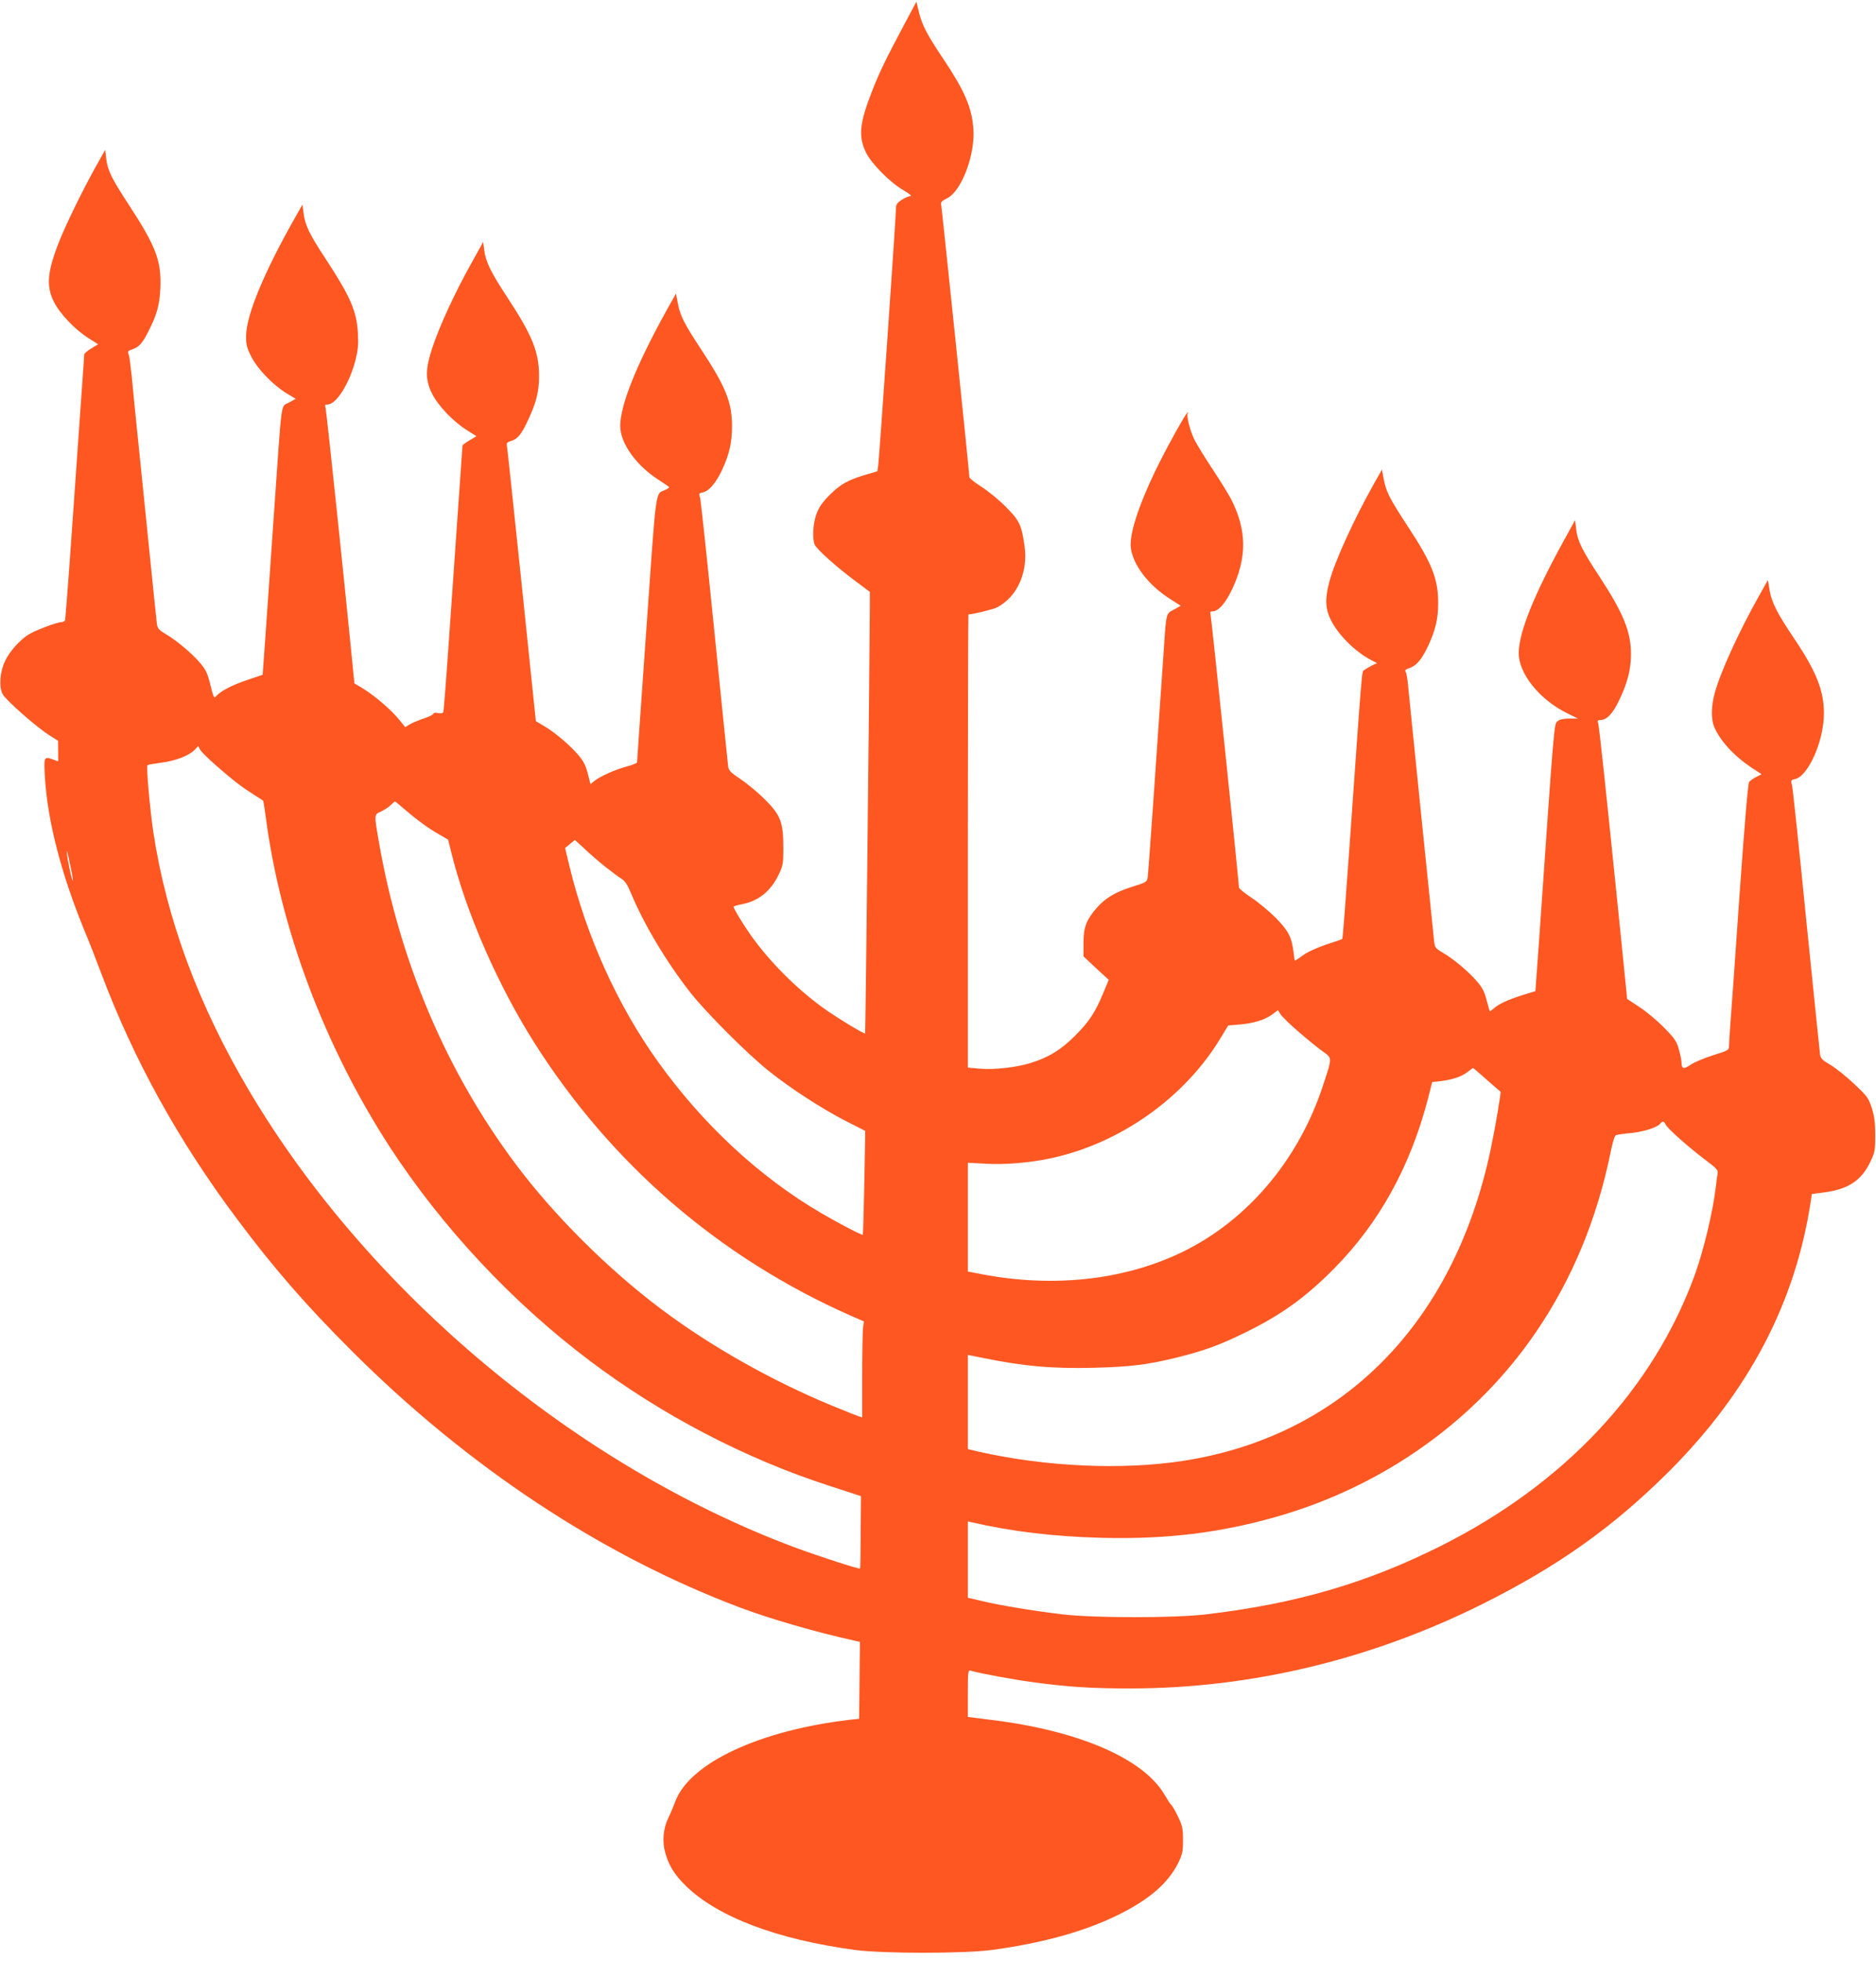<?xml version="1.0" standalone="no"?>
<!DOCTYPE svg PUBLIC "-//W3C//DTD SVG 20010904//EN"
 "http://www.w3.org/TR/2001/REC-SVG-20010904/DTD/svg10.dtd">
<svg version="1.0" xmlns="http://www.w3.org/2000/svg"
 width="1225pt" height="1280pt" viewBox="0 0 1225 1280"
 preserveAspectRatio="xMidYMid meet">
<g transform="translate(0,1280) scale(0.1,-0.1)"
fill="#ff5722" stroke="none">
<path d="M5903 12637 c-118 -221 -160 -307 -209 -433 -82 -209 -90 -295 -39
-400 35 -72 158 -196 245 -246 39 -23 57 -38 45 -38 -11 0 -37 -11 -58 -25
-33 -23 -37 -31 -37 -67 0 -50 -108 -1606 -115 -1664 l-6 -40 -75 -22 c-117
-35 -164 -61 -235 -131 -49 -49 -71 -81 -87 -124 -23 -61 -29 -157 -13 -200
11 -30 149 -153 274 -245 l87 -65 0 -96 c-3 -485 -28 -2783 -31 -2786 -6 -6
-191 107 -277 169 -176 128 -348 301 -470 473 -49 69 -112 173 -112 185 0 3
26 11 58 17 105 21 184 84 236 191 29 61 31 72 31 175 0 168 -17 214 -119 316
-44 44 -116 104 -158 132 -63 42 -79 57 -83 82 -2 16 -43 413 -90 880 -47 468
-89 863 -94 878 -9 26 -7 28 20 34 39 8 85 62 125 148 46 99 64 179 64 281 0
159 -40 258 -204 507 -110 167 -135 217 -151 302 l-11 59 -61 -109 c-197 -355
-303 -619 -303 -755 0 -112 104 -258 248 -350 39 -25 71 -47 71 -50 1 -3 -11
-11 -26 -18 -65 -29 -56 37 -122 -902 -34 -476 -61 -870 -61 -875 0 -6 -31
-18 -68 -28 -73 -19 -172 -63 -212 -95 l-24 -20 -18 69 c-14 55 -27 81 -65
125 -55 64 -156 149 -225 188 -27 16 -48 29 -49 29 0 1 -42 405 -93 897 -51
492 -95 901 -97 909 -2 8 7 17 25 22 45 12 70 42 114 137 53 112 72 187 72
286 0 158 -44 267 -206 513 -110 168 -142 233 -152 310 l-7 54 -82 -148 c-104
-186 -202 -399 -248 -537 -48 -143 -49 -213 -5 -303 39 -79 138 -184 228 -240
l63 -40 -45 -27 c-25 -15 -46 -30 -46 -34 0 -4 -18 -261 -40 -572 -22 -311
-49 -698 -60 -860 -12 -162 -23 -301 -25 -307 -3 -8 -15 -11 -35 -7 -18 4 -30
2 -30 -4 0 -6 -28 -20 -62 -31 -35 -12 -76 -29 -93 -39 l-29 -18 -38 47 c-47
60 -157 155 -234 203 l-60 36 -13 133 c-48 492 -170 1655 -176 1670 -5 13 -2
17 14 17 57 0 144 138 183 293 16 64 19 100 15 172 -8 145 -49 238 -207 480
-111 168 -138 225 -148 305 l-7 55 -51 -90 c-201 -355 -315 -631 -317 -765 -1
-57 4 -78 32 -134 39 -80 139 -185 229 -241 l63 -38 -45 -25 c-54 -30 -43 50
-97 -722 -22 -322 -48 -691 -57 -820 l-17 -234 -106 -36 c-98 -33 -171 -72
-201 -107 -10 -12 -16 1 -34 76 -20 79 -29 99 -69 146 -53 62 -158 150 -227
189 -37 22 -48 34 -53 59 -2 18 -30 280 -60 582 -31 303 -64 633 -75 735 -10
102 -24 239 -30 305 -7 66 -15 130 -20 142 -8 19 -5 23 24 33 43 14 67 41 105
117 56 111 73 171 78 283 8 176 -29 273 -207 545 -111 169 -139 226 -147 303
l-6 54 -64 -114 c-82 -147 -191 -369 -236 -483 -78 -196 -87 -293 -35 -395 38
-77 138 -182 226 -237 l63 -40 -45 -27 c-25 -15 -46 -33 -46 -40 0 -8 -9 -137
-20 -288 -11 -150 -38 -534 -60 -853 -22 -319 -43 -586 -45 -592 -2 -7 -12
-13 -22 -13 -34 -1 -185 -59 -224 -86 -56 -39 -114 -104 -144 -164 -35 -70
-44 -171 -18 -220 20 -39 221 -216 307 -270 l55 -35 1 -67 0 -67 -40 14 c-53
19 -55 14 -46 -128 18 -282 108 -627 258 -992 28 -66 76 -190 108 -275 213
-567 505 -1095 887 -1605 239 -320 450 -563 748 -860 759 -759 1634 -1337
2540 -1678 195 -73 491 -159 740 -214 l40 -9 0 -57 c-1 -31 -2 -144 -3 -251
l-2 -194 -57 -6 c-592 -69 -1049 -282 -1143 -533 -12 -32 -32 -80 -46 -108
-34 -70 -41 -156 -19 -231 24 -82 59 -139 132 -211 208 -204 595 -351 1108
-420 185 -24 705 -24 890 0 328 44 603 120 820 226 207 101 332 209 398 341
28 58 32 74 32 150 0 74 -4 93 -31 150 -17 36 -37 72 -46 80 -8 8 -27 38 -43
65 -137 238 -565 422 -1142 491 l-143 18 0 153 c0 142 1 154 18 149 57 -17
278 -58 407 -75 223 -31 382 -41 634 -41 788 0 1573 188 2301 551 497 248 856
504 1221 868 521 522 825 1103 924 1767 l6 41 85 11 c154 21 240 78 298 201
29 61 31 74 31 171 0 81 -5 121 -22 177 -22 67 -28 76 -117 160 -51 48 -121
104 -154 123 -49 28 -62 41 -67 65 -2 17 -43 410 -90 875 -46 465 -88 862 -93
882 -9 35 -8 37 19 43 87 19 189 250 189 429 0 149 -50 274 -194 488 -110 163
-148 237 -161 317 l-11 65 -56 -100 c-136 -241 -258 -510 -293 -645 -21 -80
-22 -164 -2 -212 38 -91 130 -191 241 -265 l69 -45 -35 -18 c-19 -10 -40 -24
-46 -32 -8 -9 -29 -260 -62 -723 -27 -390 -54 -770 -60 -844 -5 -74 -10 -146
-10 -160 0 -23 -8 -28 -103 -57 -56 -18 -122 -45 -147 -62 -47 -32 -60 -28
-60 17 0 12 -8 50 -17 83 -15 53 -27 71 -98 143 -45 46 -117 106 -161 134
l-79 52 -43 428 c-97 954 -140 1358 -147 1375 -5 12 -2 17 11 17 46 0 83 38
128 132 54 113 76 200 76 299 0 146 -50 268 -206 506 -114 174 -142 230 -152
309 l-7 59 -66 -120 c-202 -365 -300 -609 -302 -746 -1 -135 136 -306 318
-395 l69 -34 -56 0 c-38 0 -63 -5 -77 -17 -24 -19 -21 8 -122 -1445 l-23 -317
-85 -26 c-97 -31 -156 -58 -188 -88 -13 -11 -24 -19 -26 -16 -1 2 -10 35 -20
72 -13 53 -27 81 -63 122 -52 62 -157 150 -226 189 -42 24 -48 32 -53 69 -5
43 -158 1542 -171 1677 -3 41 -11 80 -16 87 -6 8 2 15 26 23 46 15 81 58 123
147 46 100 64 175 64 273 1 160 -39 263 -202 510 -116 177 -138 221 -154 305
l-11 60 -51 -90 c-134 -238 -259 -513 -293 -644 -29 -110 -26 -175 10 -247 49
-98 157 -206 263 -262 l39 -20 -34 -16 c-18 -9 -40 -22 -49 -29 -18 -13 -11
62 -99 -1181 -22 -313 -42 -572 -45 -574 -2 -3 -50 -19 -105 -37 -59 -20 -120
-47 -150 -69 -27 -20 -52 -36 -54 -36 -2 0 -6 24 -9 53 -12 101 -34 142 -116
226 -43 43 -114 102 -159 132 -45 29 -82 60 -82 67 0 35 -181 1774 -186 1787
-4 10 0 15 14 15 38 0 84 52 128 145 97 207 96 384 -6 585 -15 30 -69 117
-119 193 -50 75 -104 163 -120 194 -31 63 -55 158 -45 176 5 8 3 9 -4 2 -15
-14 -114 -191 -177 -316 -131 -260 -202 -470 -191 -563 13 -110 111 -241 250
-331 l76 -49 -45 -25 c-53 -29 -49 -10 -69 -311 -51 -746 -97 -1409 -102
-1436 -4 -30 -9 -33 -102 -62 -110 -35 -174 -73 -231 -138 -67 -77 -86 -126
-86 -228 l0 -88 82 -77 83 -76 -35 -84 c-53 -128 -92 -188 -185 -281 -93 -93
-173 -142 -294 -179 -92 -28 -234 -44 -328 -36 l-78 7 0 1479 c0 813 2 1479 4
1479 27 0 162 33 185 45 133 68 206 231 181 402 -19 137 -34 167 -123 256 -45
45 -117 104 -160 131 -42 27 -77 55 -77 61 0 26 -181 1771 -185 1785 -3 10 10
22 38 35 95 45 186 285 173 455 -10 138 -57 247 -196 455 -108 161 -139 221
-160 307 l-16 67 -81 -152z m-4491 -4834 c111 -97 163 -137 243 -188 33 -21
62 -39 63 -41 2 -1 10 -51 18 -110 95 -727 384 -1494 808 -2148 342 -525 799
-1015 1308 -1398 466 -351 1010 -636 1556 -813 92 -30 177 -58 190 -62 l24 -8
-2 -235 c0 -128 -2 -235 -4 -237 -6 -6 -271 80 -430 139 -1426 534 -2777 1663
-3555 2972 -334 561 -544 1128 -630 1696 -22 149 -47 428 -38 436 3 3 43 10
89 16 91 11 183 46 219 84 l23 25 12 -23 c7 -13 54 -60 106 -105z m1231 -286
c80 -69 158 -126 228 -165 l55 -32 23 -92 c97 -389 302 -857 539 -1232 503
-794 1209 -1403 2065 -1782 l89 -39 -6 -35 c-3 -19 -6 -160 -6 -313 l0 -278
-22 7 c-13 4 -93 36 -178 71 -392 162 -790 387 -1110 627 -345 258 -702 613
-951 946 -453 604 -758 1321 -894 2100 -33 188 -33 183 14 204 21 10 49 28 62
41 13 13 26 24 27 24 2 1 32 -23 65 -52z m1309 -374 c43 -34 91 -69 107 -79
22 -13 38 -38 61 -93 85 -205 235 -455 391 -653 104 -131 373 -400 509 -508
145 -116 350 -248 502 -326 l128 -65 -6 -337 c-4 -185 -8 -339 -10 -341 -4 -5
-151 71 -264 137 -407 236 -783 585 -1078 999 -260 364 -461 809 -572 1263
l-30 125 32 27 32 26 61 -56 c33 -32 95 -85 137 -119z m-3476 -90 c-6 -6 -33
121 -40 182 -3 28 6 -1 19 -64 14 -63 23 -116 21 -118z m8000 -984 c54 -47
125 -105 157 -128 68 -50 68 -36 6 -226 -165 -504 -521 -912 -969 -1110 -380
-169 -835 -209 -1297 -114 l-53 10 0 355 0 355 113 -6 c127 -8 296 6 432 36
450 97 870 395 1104 782 l51 84 72 6 c94 8 165 30 214 65 l39 29 16 -26 c9
-14 60 -65 115 -112z m1232 -316 c48 -42 88 -77 90 -78 5 -4 -37 -250 -64
-376 -239 -1135 -965 -1870 -2004 -2033 -403 -62 -898 -40 -1342 60 l-68 16 0
308 0 307 89 -18 c274 -56 461 -73 735 -66 239 6 351 20 545 68 172 43 273 79
436 159 237 115 399 231 585 419 297 300 499 667 615 1112 l27 107 57 6 c75 9
140 31 176 61 17 13 31 24 33 25 2 0 42 -34 90 -77z m1168 -292 c12 -26 148
-147 257 -229 77 -58 87 -69 83 -91 -3 -14 -8 -51 -11 -81 -19 -164 -79 -416
-138 -580 -272 -747 -850 -1364 -1657 -1769 -486 -244 -950 -379 -1540 -448
-207 -24 -727 -24 -935 1 -178 21 -400 57 -525 87 l-90 21 0 249 0 249 23 -5
c265 -61 539 -94 857 -102 422 -10 772 33 1147 141 692 200 1292 628 1682
1201 239 350 400 741 490 1184 10 51 24 97 31 101 6 4 48 10 91 14 83 7 178
36 199 61 17 20 25 19 36 -4z"/>
</g>
</svg>
